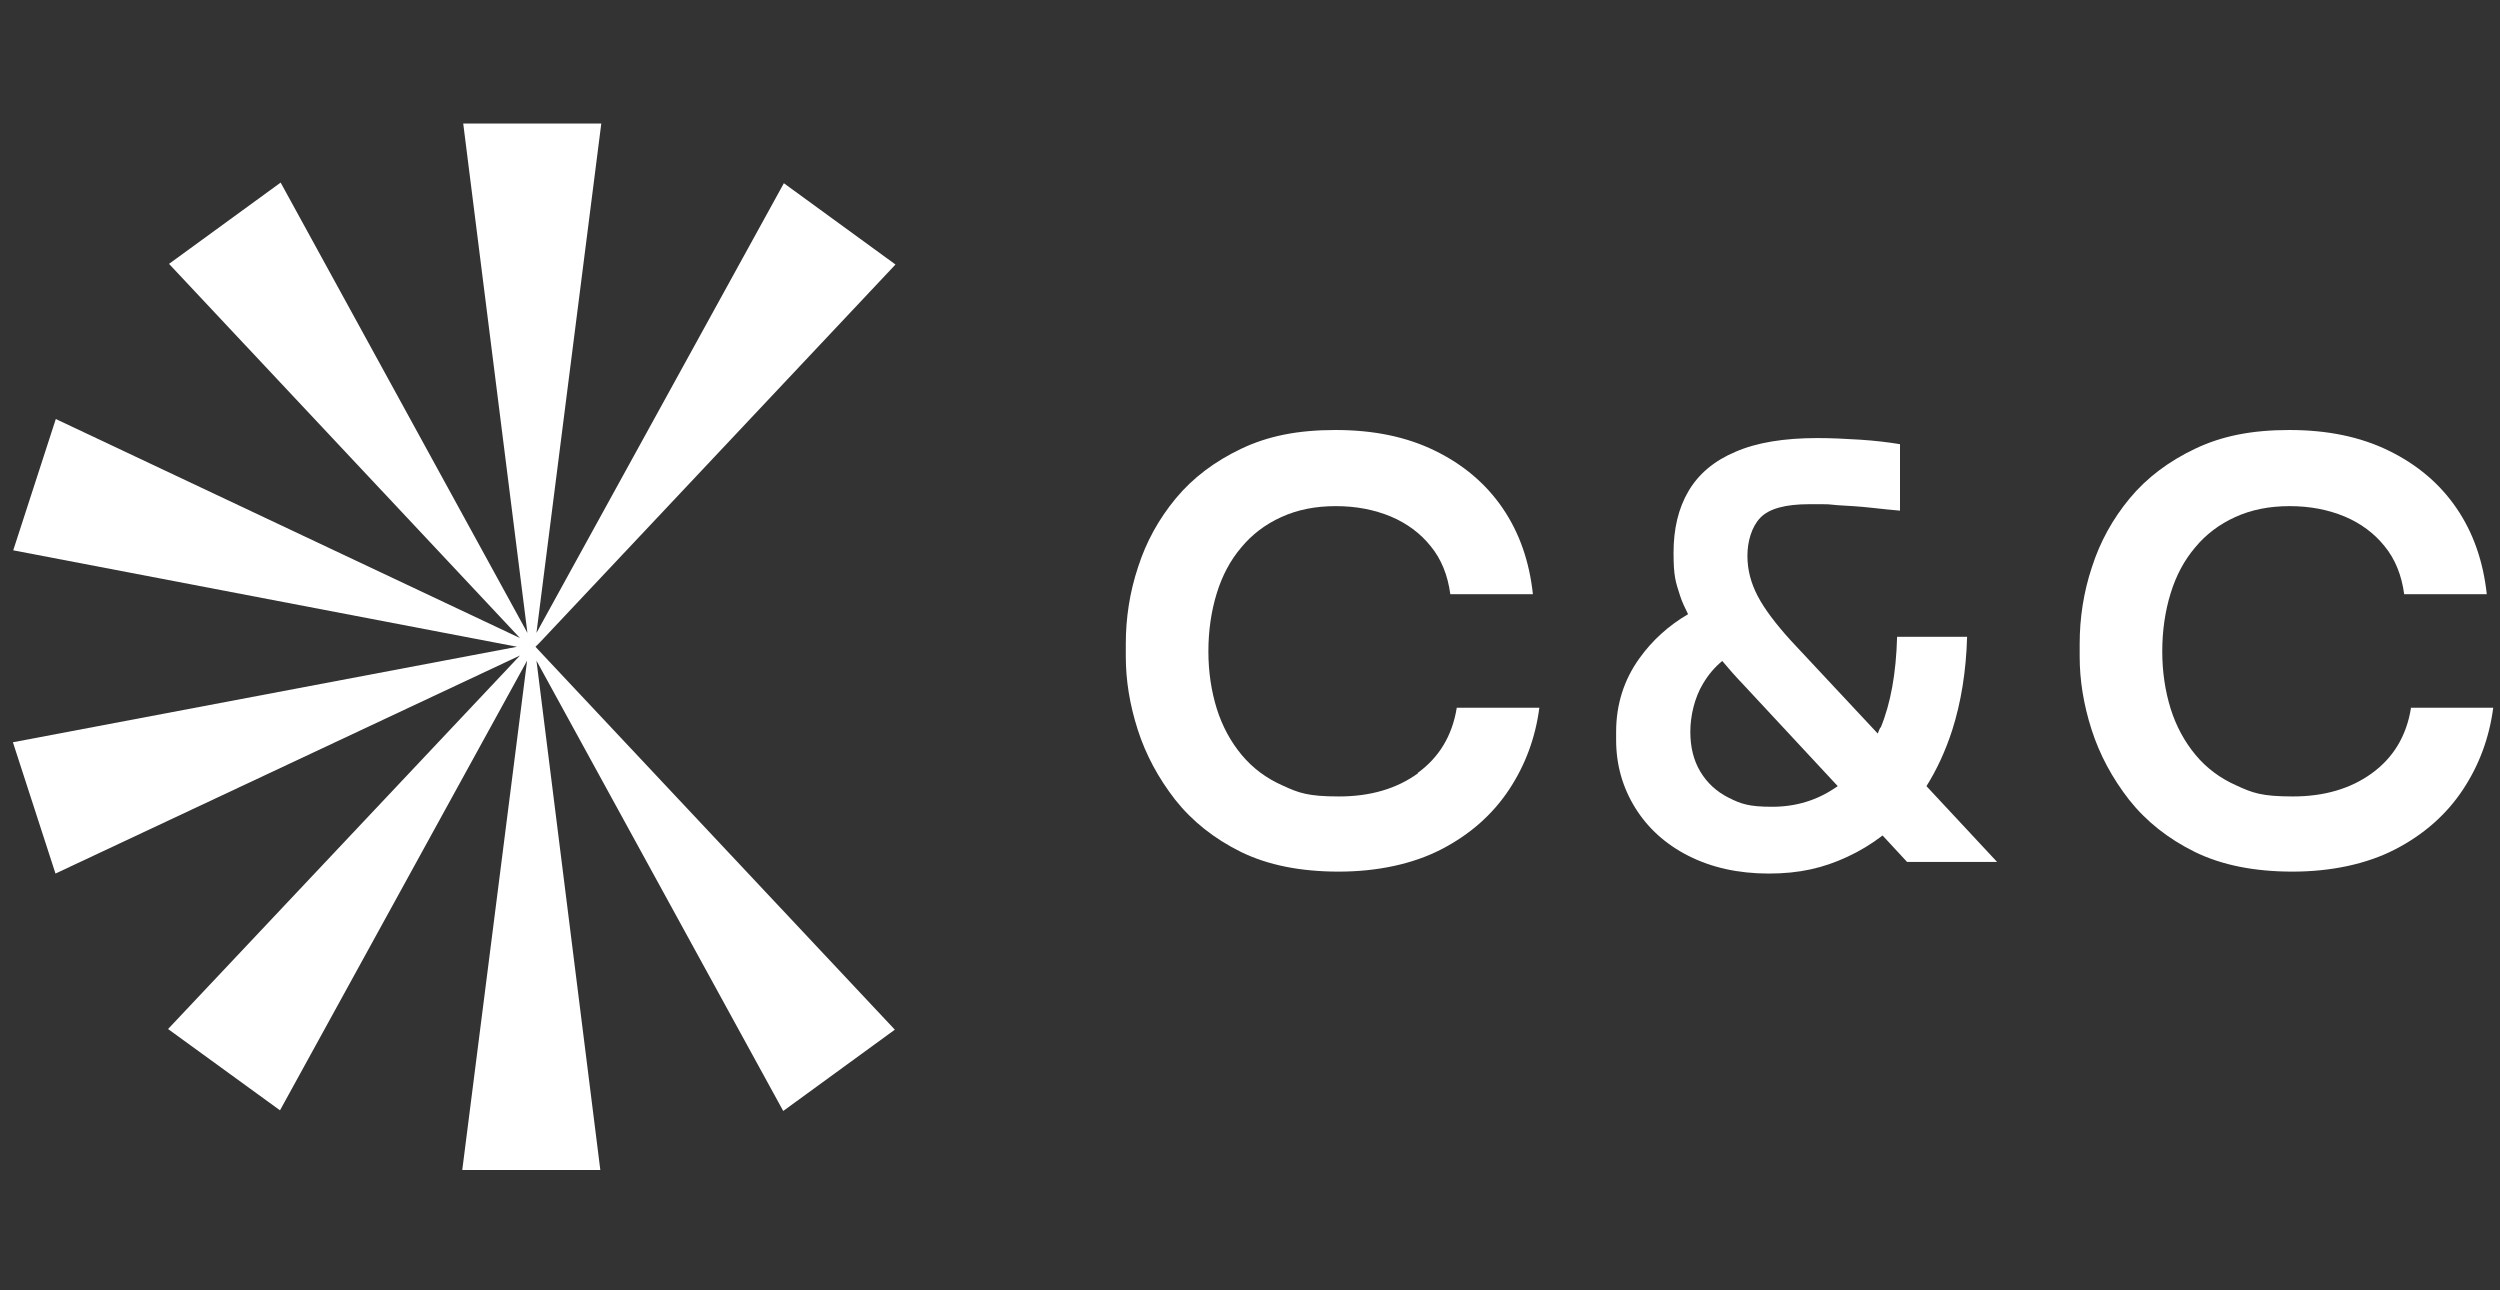 <?xml version="1.0" encoding="UTF-8"?>
<svg id="Layer_1" xmlns="http://www.w3.org/2000/svg" version="1.1" viewBox="0 0 775 400">
  <rect x="0" y="0" width="775" height="400" fill="#333333" stroke="none"/>
  <!-- Generator: Adobe Illustrator 29.5.1, SVG Export Plug-In . SVG Version: 2.1.0 Build 141)  -->
  <defs>
    <style>
      .st0 {
        fill: none;
      }

      .st1 {
        fill: #fff;
      }
    </style>
  </defs>
  <g>
    <path class="st0" d="M533.8,204.9c-2.2,1.9-4.2,4.2-6,7.1-2.6,4.3-3.9,9.3-3.9,14.8s1,8.9,3.1,12.4c2.1,3.5,5,6.2,8.8,8.1,3.8,1.9,8.3,2.8,13.5,2.8s13.9-2,19.7-6c.2-.1.3-.2.4-.3l-29.1-31.3c-2.5-2.7-4.7-5.2-6.7-7.5Z"/>
    <path class="st1" d="M439.6,239.7c-6.6,4.8-14.8,7.2-24.5,7.2s-12.5-1.1-17.5-3.4c-5-2.2-9.3-5.4-12.7-9.5-3.4-4.1-6-8.9-7.7-14.3-1.7-5.5-2.6-11.4-2.6-17.8s.9-12.5,2.6-18c1.7-5.5,4.2-10.2,7.6-14.2,3.3-4,7.5-7.2,12.4-9.4,5-2.3,10.6-3.4,16.9-3.4s11.9,1.1,17,3.2c5,2.1,9.2,5.2,12.4,9.2,3.3,4,5.3,9,6.1,14.9h25.6c-1.1-10.2-4.2-19.1-9.4-26.7-5.2-7.6-12.2-13.5-21-17.8-8.8-4.3-19-6.4-30.8-6.4s-21,1.9-29.2,5.8c-8.2,3.9-15,9-20.3,15.4-5.3,6.4-9.2,13.5-11.7,21.3-2.6,7.8-3.8,15.8-3.8,23.8v3.9c0,7.4,1.2,14.9,3.7,22.7,2.5,7.8,6.4,15,11.6,21.7,5.3,6.7,12.1,12.1,20.4,16.2,8.4,4.1,18.5,6.1,30.3,6.1s22.9-2.3,31.8-6.9,15.9-10.8,21-18.5c5.1-7.7,8.2-16.2,9.4-25.4h-25.6c-1.4,8.7-5.5,15.4-12.1,20.2Z"/>
    <path class="st1" d="M582.9,225.5c-.3.7-.6,1.3-.8,1.9l-27.1-29c-4.6-5.1-8-9.6-10.1-13.6-2.1-4-3.2-8.1-3.2-12.5s1.3-9,4-11.8c2.7-2.8,7.7-4.2,15.2-4.2s5.1,0,8.6.3c3.5.2,7,.4,10.6.8,3.6.4,6.5.7,8.9.9v-20.6c-3.6-.6-7.7-1.1-12.4-1.4s-9.1-.5-13.2-.5c-10.4,0-18.9,1.4-25.5,4.3-6.6,2.8-11.4,6.9-14.5,12.2-3.1,5.3-4.6,11.6-4.6,19.1s.7,9.1,2,13.2c.6,1.9,1.5,3.8,2.5,5.8-6,3.5-11.1,8.1-15.1,13.7-4.8,6.7-7.2,14.3-7.2,22.8v2.5c0,7.7,2,14.7,5.9,21,3.9,6.3,9.4,11.3,16.5,14.9s15.4,5.5,24.9,5.5,16.9-1.7,24.4-5.2c3.9-1.8,7.5-4,10.9-6.6l7.6,8.2h27.9l-21.9-23.5c3.2-5.1,5.9-10.9,8-17.4,2.7-8.5,4.3-18.1,4.6-28.9h-21.7c-.3,11.3-2,20.7-5.1,28.2ZM569.1,244.1c-5.8,4-12.4,6-19.7,6s-9.7-.9-13.5-2.8c-3.8-1.9-6.7-4.6-8.8-8.1-2.1-3.5-3.1-7.6-3.1-12.4s1.3-10.5,3.9-14.8c1.7-2.9,3.7-5.2,6-7.1,2,2.4,4.2,4.9,6.7,7.5l29.1,31.3c-.2.1-.3.2-.4.3Z"/>
    <path class="st1" d="M747.4,219.5c-1.4,8.7-5.5,15.4-12.1,20.2-6.6,4.8-14.8,7.2-24.5,7.2s-12.5-1.1-17.5-3.4c-5-2.2-9.3-5.4-12.7-9.5-3.4-4.1-6-8.9-7.7-14.3-1.7-5.5-2.6-11.4-2.6-17.8s.9-12.5,2.6-18c1.7-5.5,4.2-10.2,7.6-14.2,3.3-4,7.5-7.2,12.4-9.4,5-2.3,10.6-3.4,16.9-3.4s11.9,1.1,17,3.2c5,2.1,9.2,5.2,12.4,9.2,3.3,4,5.3,9,6.1,14.9h25.6c-1.1-10.2-4.2-19.1-9.4-26.7-5.2-7.6-12.2-13.5-21-17.8-8.8-4.3-19-6.4-30.8-6.4s-21,1.9-29.2,5.8c-8.2,3.9-15,9-20.3,15.4-5.3,6.4-9.2,13.5-11.7,21.3-2.6,7.8-3.8,15.8-3.8,23.8v3.9c0,7.4,1.2,14.9,3.7,22.7,2.5,7.8,6.4,15,11.6,21.7,5.3,6.7,12.1,12.1,20.4,16.2,8.4,4.1,18.5,6.1,30.3,6.1s22.9-2.3,31.8-6.9,15.9-10.8,21-18.5c5.1-7.7,8.2-16.2,9.4-25.4h-25.6Z"/>
  </g>
  <polygon class="st1" points="166 200.5 166.3 200.2 167.4 199.1 277.6 82 243 56.8 166.3 196.2 186.4 38.3 143.6 38.3 163.5 196.2 87 56.6 52.4 81.8 161.2 197.8 17.3 129.9 4.1 170.6 160.3 200.5 4 230.1 17.2 270.8 161.2 203.2 52.1 319 86.8 344.2 163.4 204.8 143.3 362.7 186.1 362.7 166.3 204.8 242.8 344.4 277.4 319.2 167.2 201.8 166 200.5"/>
</svg>